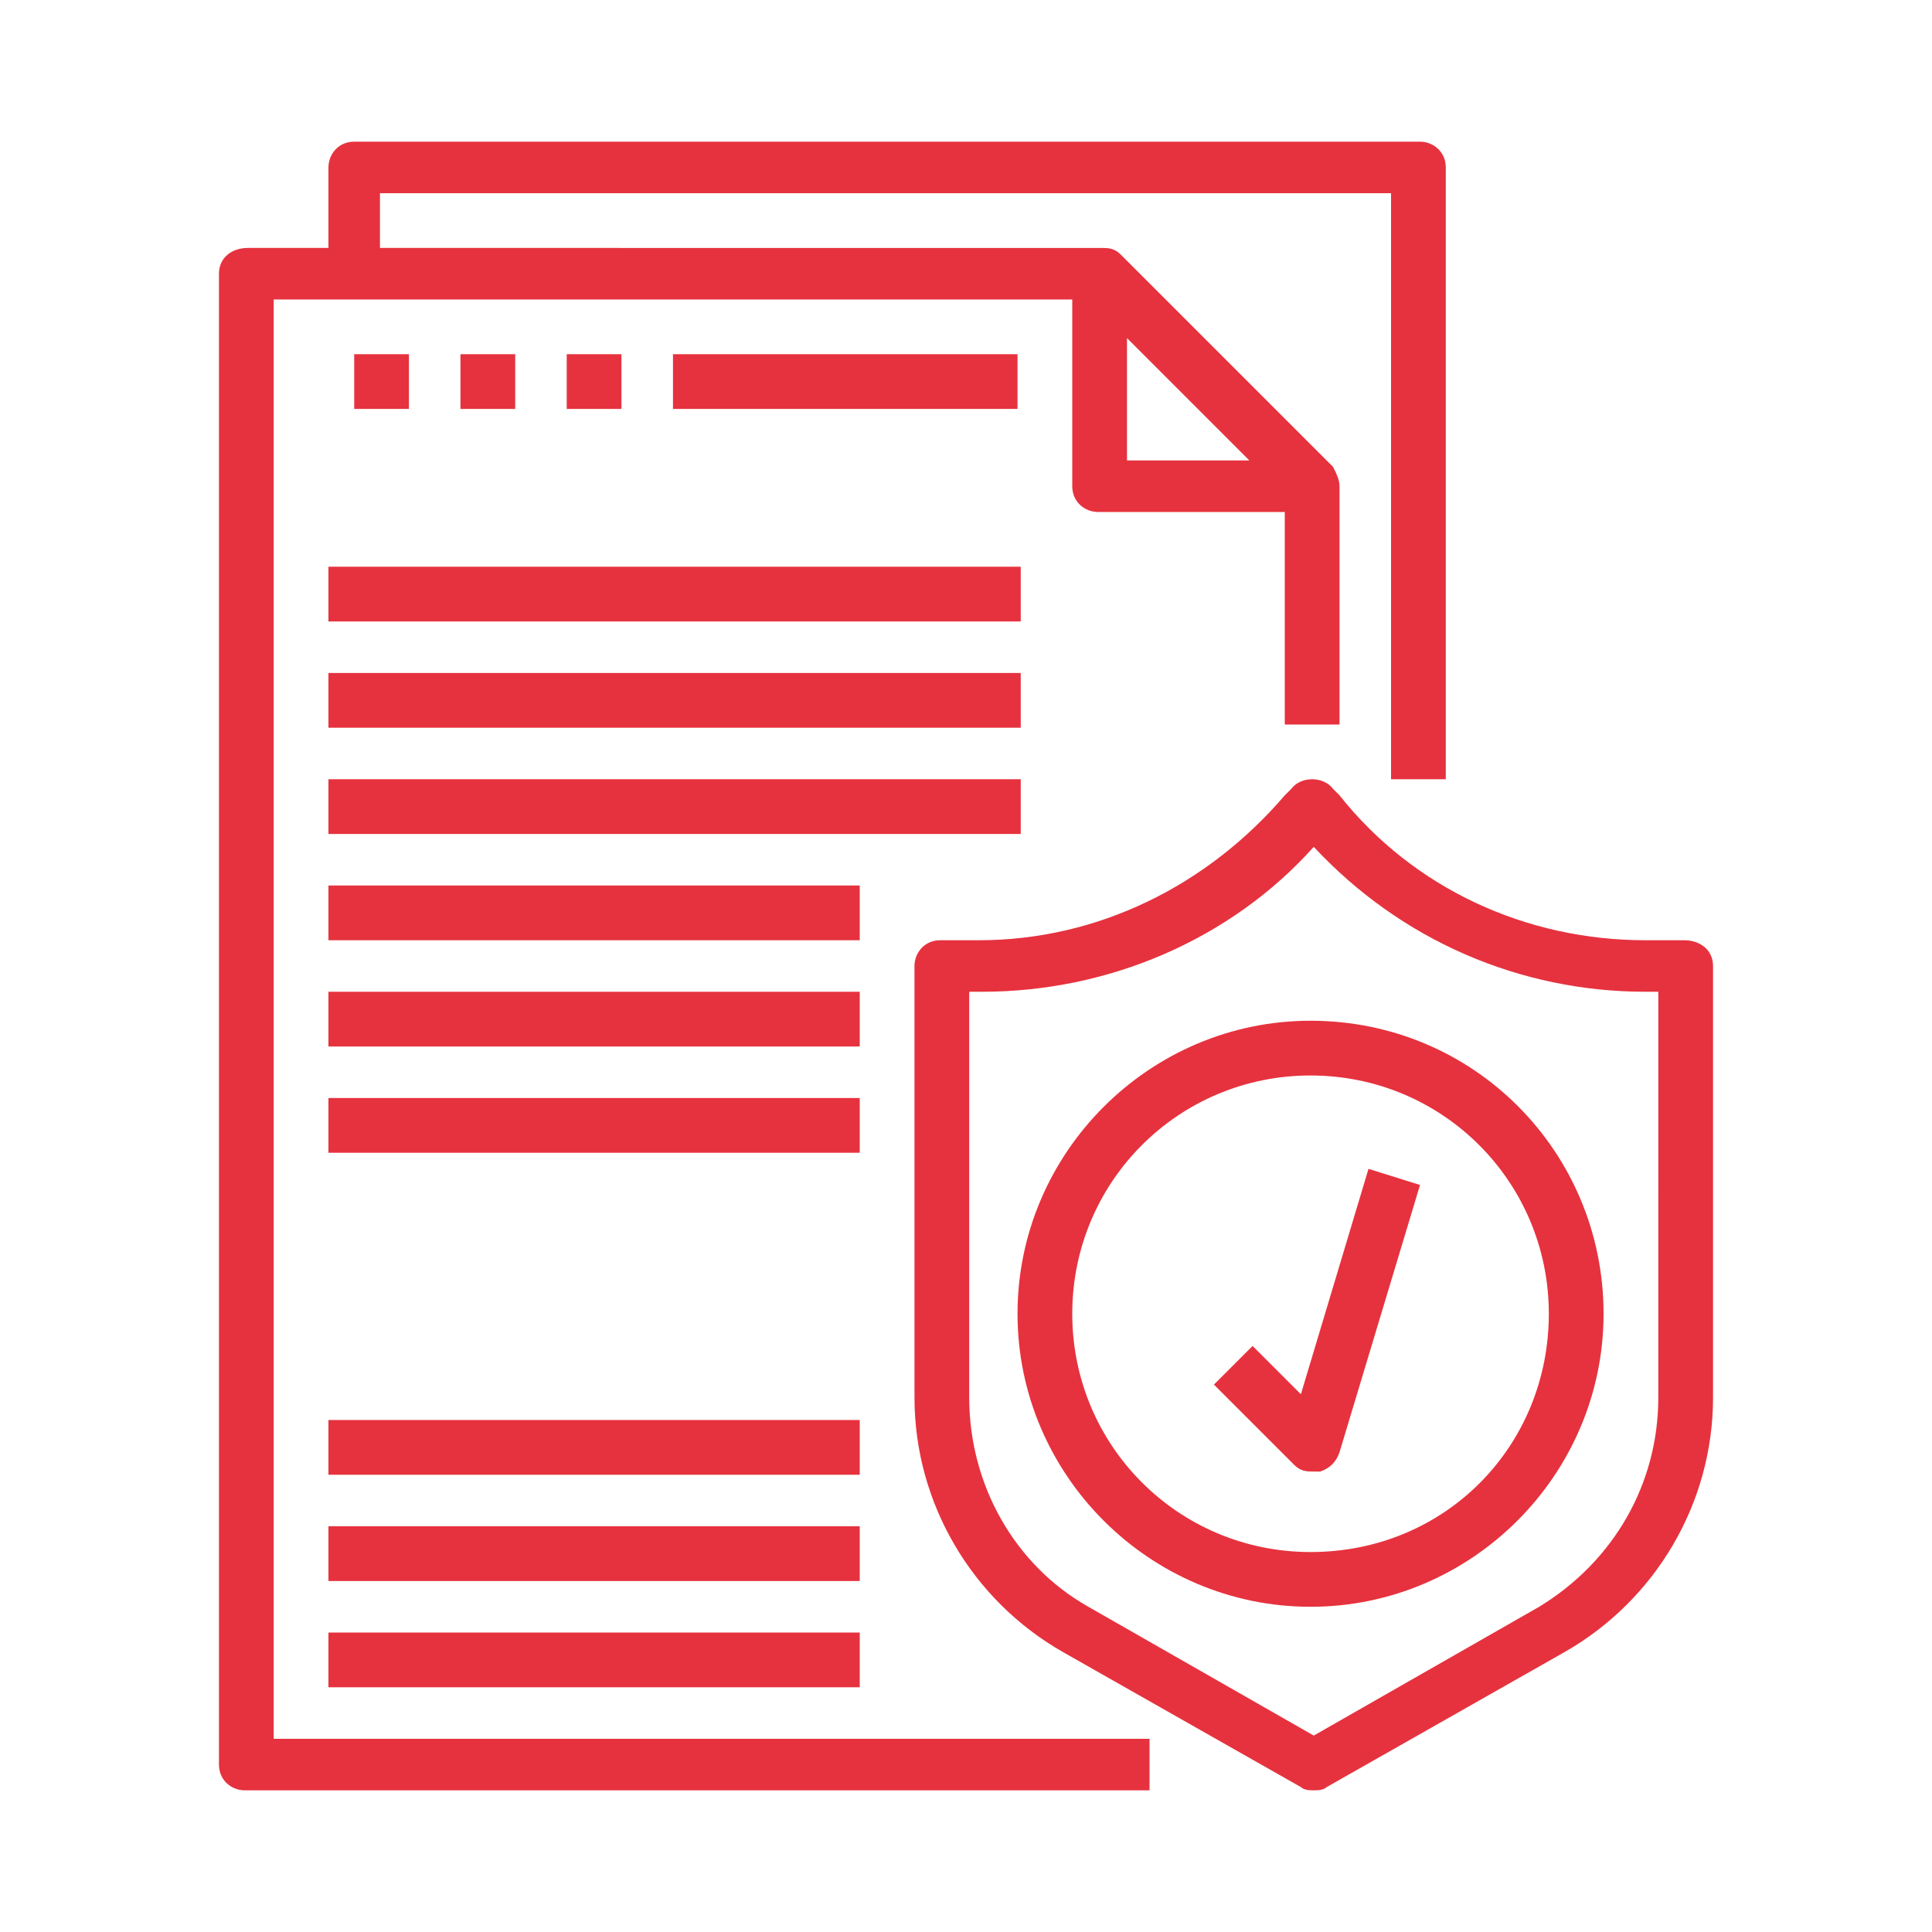<?xml version="1.0" encoding="UTF-8"?> <!-- Generator: Adobe Illustrator 23.0.5, SVG Export Plug-In . SVG Version: 6.00 Build 0) --> <svg xmlns="http://www.w3.org/2000/svg" xmlns:xlink="http://www.w3.org/1999/xlink" id="Слой_1" x="0px" y="0px" viewBox="0 0 60 60" style="enable-background:new 0 0 60 60;" xml:space="preserve"> <style type="text/css"> .st0{fill:#E6323E;} </style> <g> <g> <path class="st0" d="M8.5,9.3h24.8v5.8c0,0.5,0.4,0.8,0.8,0.8h5.8v6.6h1.7v-7.4c0-0.2-0.1-0.4-0.2-0.6l-6.6-6.6 c-0.2-0.2-0.4-0.2-0.6-0.2H11.8V6h31.4v18.2h1.7v-19c0-0.5-0.4-0.8-0.8-0.8H11c-0.5,0-0.8,0.4-0.8,0.8v2.5H7.7 C7.2,7.7,6.8,8,6.8,8.5v46.3c0,0.5,0.4,0.8,0.8,0.8h28.1V54H8.5V9.3z M35,10.5l3.8,3.8H35V10.5z M35,10.5"></path> </g> <g> <path class="st0" d="M52.3,29.2h-1.2c-3.7,0-7.2-1.6-9.5-4.5l-0.2-0.2c-0.3-0.4-1-0.4-1.3,0l-0.2,0.2c-2.4,2.8-5.8,4.5-9.5,4.5 h-1.2c-0.5,0-0.8,0.4-0.8,0.8v13.4c0,3.3,1.8,6.3,4.6,7.9l7.4,4.2c0.1,0.1,0.3,0.1,0.4,0.1c0.1,0,0.3,0,0.4-0.1l7.4-4.2 c2.8-1.6,4.6-4.6,4.6-7.9V30C53.2,29.5,52.8,29.2,52.3,29.2L52.3,29.2z M51.5,43.4c0,2.7-1.4,5.1-3.7,6.5l-7,4l-7-4 c-2.3-1.3-3.7-3.8-3.7-6.5V30.8h0.4c3.9,0,7.7-1.6,10.3-4.5c2.7,2.9,6.4,4.5,10.3,4.5h0.4V43.4z M51.5,43.4"></path> </g> <g> <path class="st0" d="M40.7,31.7c-5,0-9.1,4.1-9.1,9.1s4.1,9.1,9.1,9.1s9.1-4.1,9.1-9.1S45.8,31.7,40.7,31.7L40.7,31.7z M40.7,48.2 c-4.1,0-7.4-3.3-7.4-7.4s3.3-7.4,7.4-7.4s7.4,3.3,7.4,7.4S44.9,48.2,40.7,48.2L40.7,48.2z M40.7,48.2"></path> </g> <g> <path class="st0" d="M40.4,43.3l-1.5-1.5L37.7,43l2.5,2.5c0.2,0.2,0.4,0.2,0.6,0.2c0.1,0,0.1,0,0.2,0c0.3-0.1,0.5-0.3,0.6-0.6 l2.5-8.3l-1.6-0.5L40.4,43.3z M40.4,43.3"></path> </g> <g> <rect x="10.2" y="17.6" class="st0" width="21.5" height="1.7"></rect> </g> <g> <rect x="10.2" y="20.9" class="st0" width="21.5" height="1.7"></rect> </g> <g> <rect x="10.2" y="24.2" class="st0" width="21.5" height="1.7"></rect> </g> <g> <rect x="10.2" y="27.5" class="st0" width="16.5" height="1.7"></rect> </g> <g> <rect x="10.2" y="30.8" class="st0" width="16.5" height="1.7"></rect> </g> <g> <rect x="10.2" y="34.1" class="st0" width="16.5" height="1.7"></rect> </g> <g> <rect x="10.2" y="44.1" class="st0" width="16.5" height="1.7"></rect> </g> <g> <rect x="10.2" y="47.4" class="st0" width="16.5" height="1.7"></rect> </g> <g> <rect x="10.2" y="50.7" class="st0" width="16.5" height="1.7"></rect> </g> <g> <rect x="11" y="11" class="st0" width="1.7" height="1.7"></rect> </g> <g> <rect x="14.3" y="11" class="st0" width="1.7" height="1.7"></rect> </g> <g> <rect x="17.6" y="11" class="st0" width="1.7" height="1.7"></rect> </g> <g> <rect x="20.9" y="11" class="st0" width="10.7" height="1.7"></rect> </g> </g> </svg> 